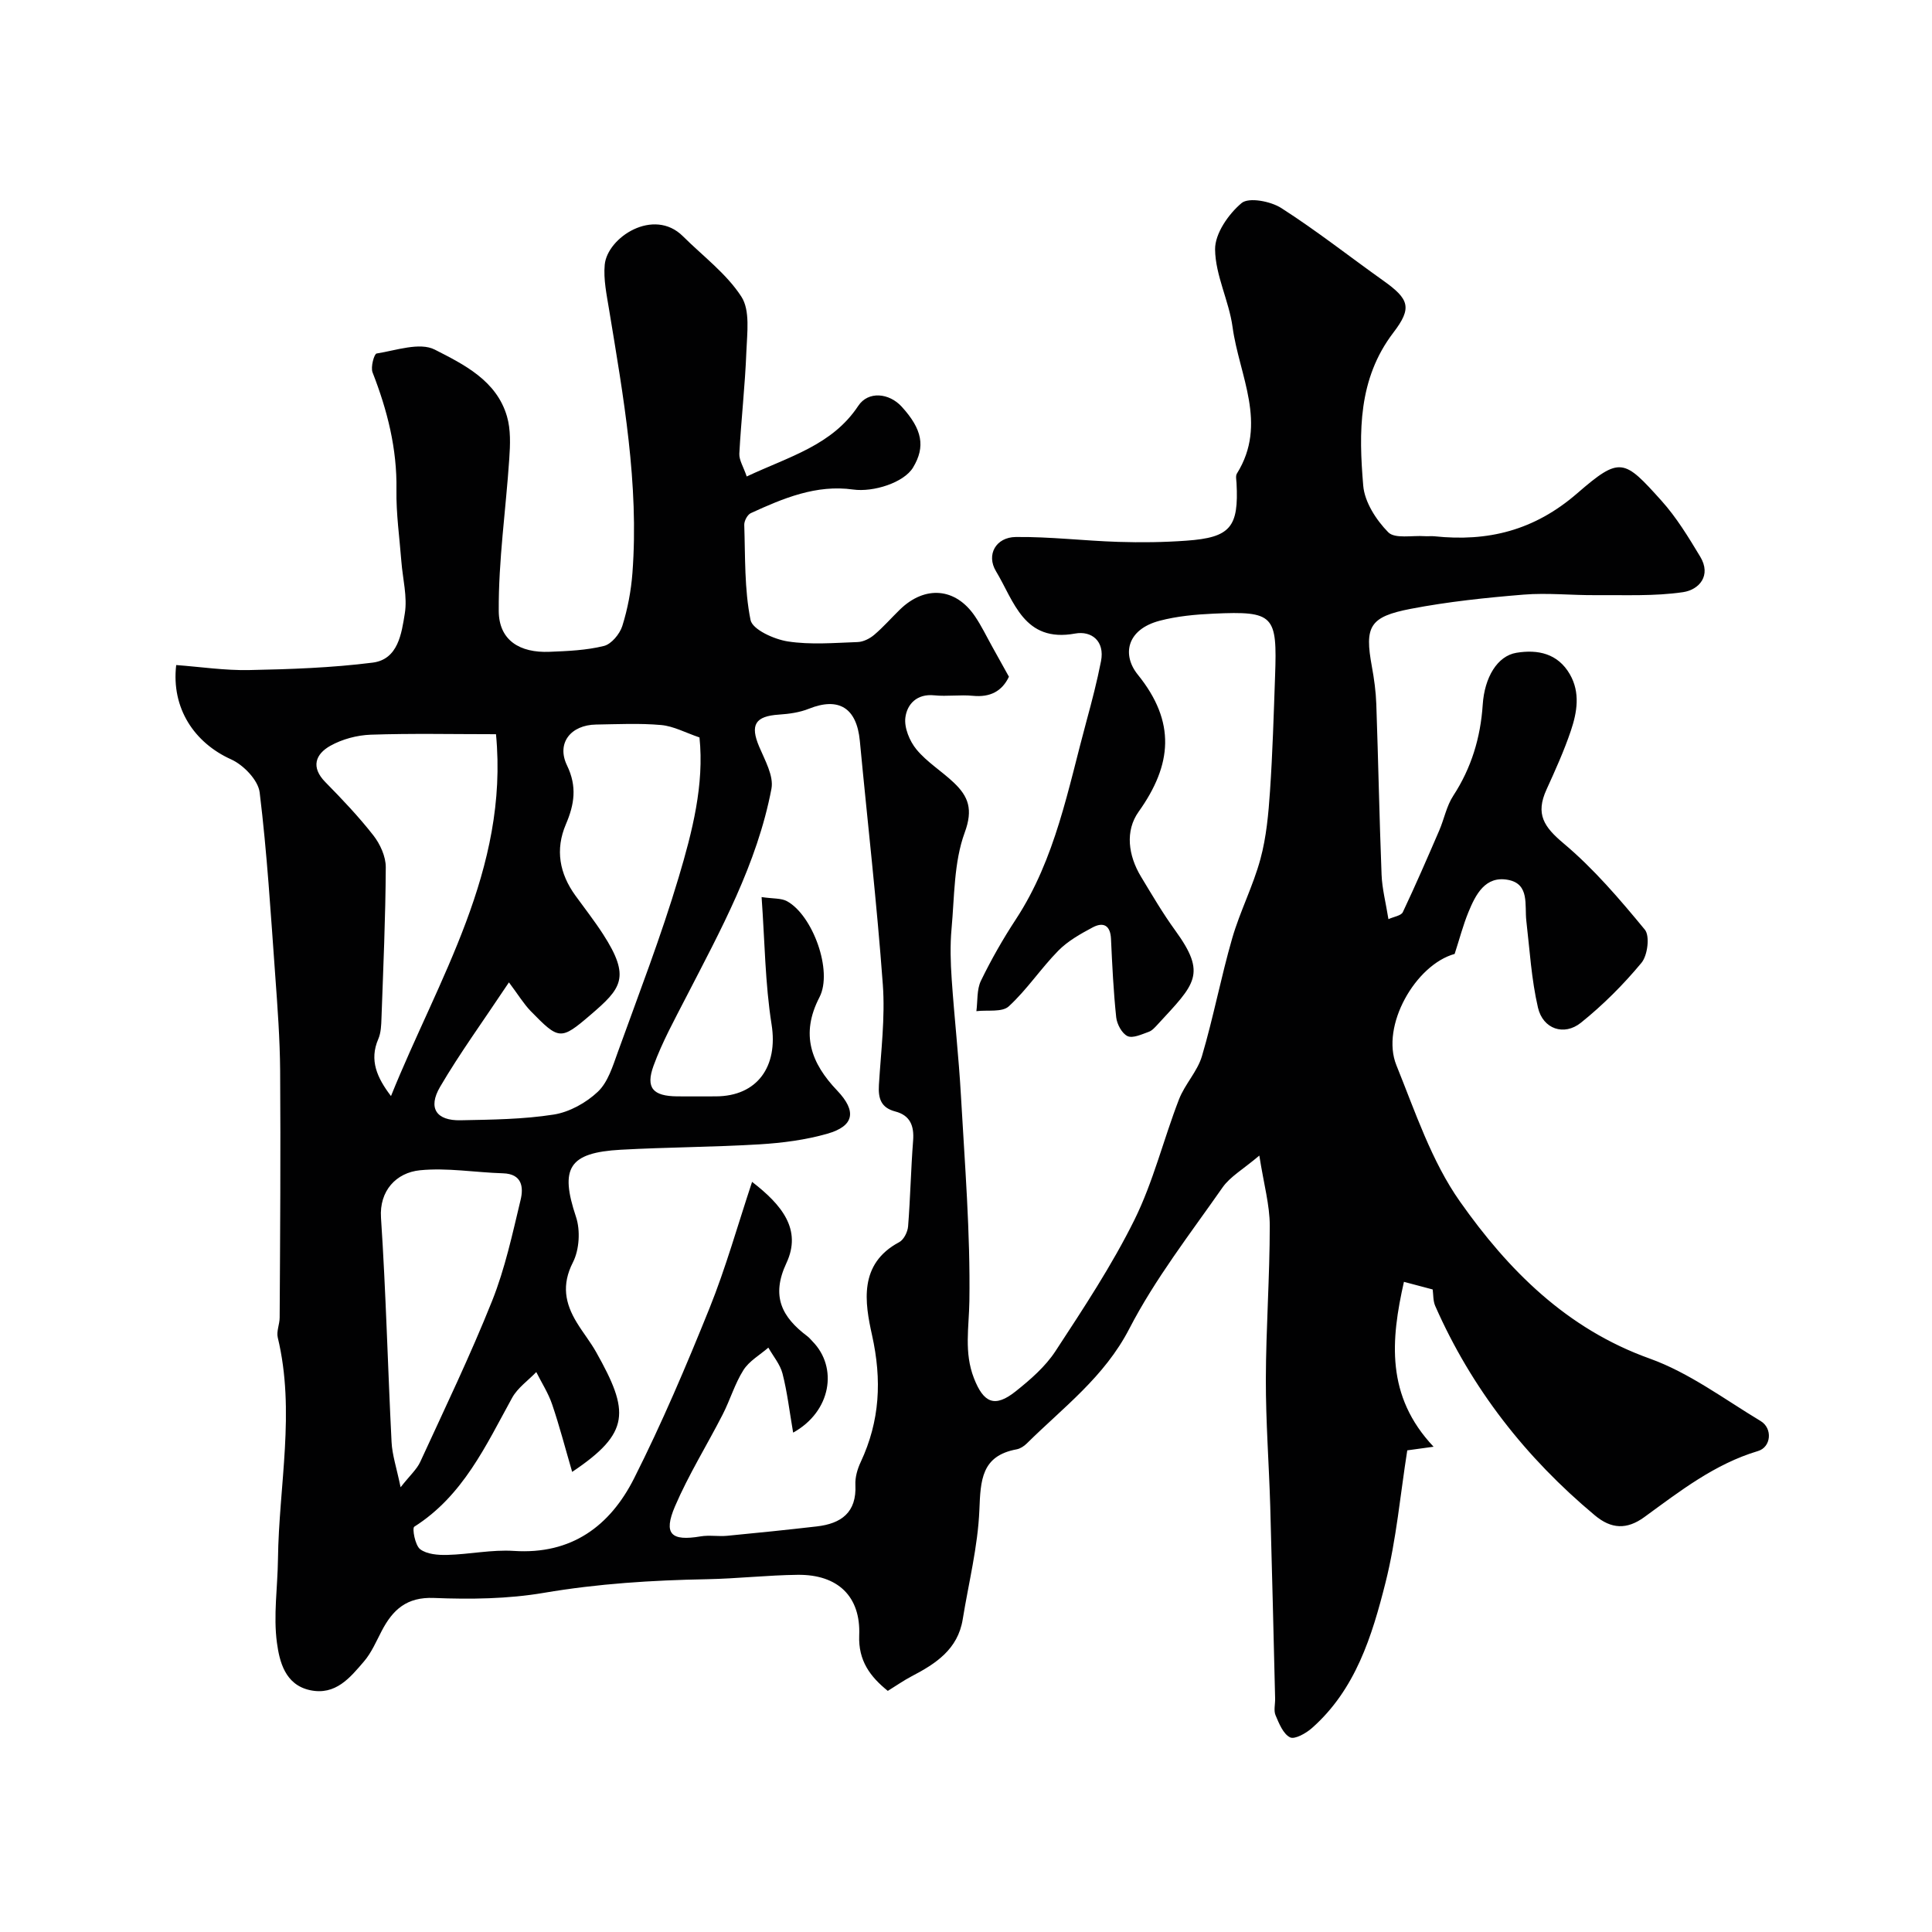 <svg enable-background="new 0 0 400 400" viewBox="0 0 400 400" xmlns="http://www.w3.org/2000/svg"><path d="m154.6 98.65c8.86-4.16 17.68-6.45 23.1-14.63 2.05-3.1 6.38-2.68 8.99.18 4.27 4.68 4.95 8.28 2.35 12.59-1.88 3.13-8.2 5.15-12.42 4.56-7.61-1.07-14.46 1.81-21.17 4.89-.7.32-1.38 1.6-1.36 2.42.22 6.59.01 13.3 1.3 19.7.4 1.98 4.87 4 7.71 4.44 4.72.73 9.64.3 14.47.13 1.17-.04 2.5-.71 3.42-1.49 1.9-1.61 3.55-3.51 5.34-5.25 5.2-5.04 11.51-4.51 15.51 1.38 1.37 2.01 2.43 4.24 3.62 6.37 1.11 1.99 2.22 3.98 3.43 6.17-1.44 3.01-3.88 4.3-7.47 3.95-2.64-.26-5.35.17-7.99-.1-3.6-.37-5.62 1.83-5.98 4.58-.28 2.11.87 4.9 2.3 6.63 2.17 2.63 5.23 4.49 7.73 6.87 3.03 2.88 4.02 5.53 2.25 10.34-2.25 6.14-2.11 13.2-2.72 19.88-.32 3.47-.21 7.01.03 10.49.55 8.03 1.46 16.04 1.91 24.07.8 14.19 1.96 28.4 1.75 42.58-.08 5.42-1.13 10.62.94 15.93 2 5.14 4.31 6.19 8.66 2.72 3.04-2.42 6.14-5.12 8.23-8.32 5.79-8.85 11.67-17.74 16.35-27.19 3.9-7.89 6.01-16.64 9.21-24.91 1.21-3.14 3.82-5.79 4.76-8.97 2.38-8.05 3.94-16.35 6.27-24.42 1.61-5.56 4.33-10.81 5.84-16.4 1.23-4.53 1.66-9.33 1.98-14.05.54-7.92.77-15.86 1.05-23.8.45-12.62-.17-13.51-12.75-12.94-3.74.17-7.55.52-11.15 1.47-6.86 1.81-7.82 7.08-4.52 11.16 7.92 9.8 7.12 18.63.17 28.38-2.84 3.98-2.15 9.07.49 13.44 2.28 3.77 4.51 7.59 7.09 11.14 6.6 9.09 4.11 11.06-3.6 19.42-.56.6-1.16 1.31-1.89 1.57-1.44.51-3.28 1.39-4.38.89-1.16-.54-2.19-2.46-2.35-3.88-.57-5.4-.83-10.83-1.08-16.26-.13-2.83-1.6-3.54-3.8-2.37-2.52 1.34-5.13 2.81-7.1 4.81-3.61 3.67-6.5 8.08-10.27 11.54-1.38 1.26-4.42.71-6.7.99.28-2.11.06-4.47.94-6.29 2.13-4.39 4.57-8.67 7.25-12.75 8.21-12.54 10.8-27.04 14.63-41.11 1.11-4.07 2.17-8.17 2.98-12.3.82-4.17-1.96-6.35-5.36-5.73-10.62 1.94-12.63-6.69-16.38-12.9-2.07-3.43-.01-7.05 4.1-7.09 7.07-.08 14.15.79 21.23 1.01 4.69.15 9.41.09 14.09-.25 9.12-.65 10.86-2.79 10.38-11.93-.04-.66-.22-1.49.08-1.97 6.43-10.3.47-20.28-.9-30.32-.74-5.44-3.56-10.71-3.62-16.08-.04-3.27 2.77-7.32 5.49-9.6 1.49-1.24 6.01-.38 8.21 1.03 7.27 4.65 14.08 10.02 21.12 15.03 5.38 3.83 6.03 5.62 2.08 10.78-7.32 9.6-7.15 20.64-6.23 31.65.28 3.41 2.68 7.13 5.18 9.67 1.38 1.4 4.96.62 7.55.81.66.05 1.34-.05 2 .02 11.09 1.17 20.68-1.19 29.56-8.88 8.91-7.73 9.69-7.13 17.47 1.53 3.11 3.46 5.58 7.54 8 11.55 2.39 3.95-.23 6.88-3.54 7.37-5.92.87-12.02.57-18.05.62-4.99.04-10.01-.51-14.96-.11-7.82.64-15.66 1.46-23.36 2.94-8.58 1.65-9.58 3.66-8.06 11.94.47 2.57.83 5.19.92 7.8.41 11.76.63 23.54 1.09 35.3.11 2.91.88 5.8 1.42 9.21 1.14-.52 2.63-.71 2.98-1.45 2.64-5.58 5.09-11.24 7.54-16.91 1.02-2.37 1.51-5.06 2.89-7.17 3.77-5.78 5.66-12.06 6.11-18.86.37-5.66 3.02-10.11 6.99-10.76 4.44-.73 8.57.15 11.05 4.45 2.19 3.8 1.5 7.86.21 11.69-1.4 4.15-3.22 8.17-5.04 12.17-2.33 5.1-.54 7.73 3.54 11.16 6.23 5.23 11.62 11.55 16.82 17.86 1.07 1.3.57 5.33-.7 6.86-3.74 4.51-7.96 8.73-12.53 12.4-3.5 2.81-7.87 1.31-8.9-3.12-1.36-5.86-1.71-11.97-2.41-17.97-.38-3.28.72-7.62-3.76-8.48-4.75-.91-6.74 3.04-8.25 6.73-1.09 2.67-1.82 5.49-2.83 8.6-8.1 2.24-15.36 14.9-12.06 23.05 3.9 9.64 7.27 19.87 13.17 28.23 9.97 14.15 22.05 26.33 39.28 32.5 8.15 2.92 15.42 8.39 22.96 12.93 2.53 1.52 2.18 5.4-.54 6.21-8.98 2.68-16.18 8.32-23.54 13.68-3.63 2.64-6.84 2.48-10.24-.36-14.31-11.95-25.52-26.25-33.05-43.35-.47-1.07-.38-2.38-.53-3.42-1.58-.42-3.33-.89-5.95-1.58-2.71 12.01-3.79 23.64 6.14 34.14-2.38.33-3.8.52-5.45.75-1.44 9.11-2.25 18.44-4.51 27.4-2.79 11.05-6.19 22.12-15.23 30.1-1.22 1.08-3.56 2.4-4.53 1.92-1.42-.71-2.28-2.87-3-4.57-.42-.99-.06-2.3-.09-3.47-.33-13.27-.63-26.54-1.01-39.8-.26-8.77-.93-17.54-.91-26.3.03-10.6.81-21.2.81-31.8 0-4.26-1.22-8.52-2.16-14.51-3.39 2.87-6.03 4.35-7.6 6.58-6.7 9.59-13.98 18.94-19.32 29.27-5.16 10-13.69 16.3-21.24 23.77-.56.55-1.34 1.06-2.09 1.2-7.31 1.34-7.46 6.42-7.71 12.54-.31 7.59-2.23 15.11-3.45 22.66-1.01 6.22-5.59 9.19-10.62 11.81-1.58.83-3.06 1.87-4.89 3-3.63-2.93-6.13-6.23-5.92-11.5.33-8.04-4.41-12.62-12.73-12.53-6.27.07-12.53.79-18.8.91-11.32.21-22.54.91-33.76 2.82-7.44 1.27-15.19 1.36-22.76 1.06-5.65-.23-8.52 2.44-10.81 6.82-1.13 2.16-2.11 4.5-3.67 6.32-2.89 3.37-5.88 7.09-11.18 5.95-5.17-1.12-6.31-5.93-6.84-9.78-.77-5.66.14-11.55.21-17.34.19-15.29 3.64-30.58-.04-45.88-.31-1.28.39-2.76.39-4.15.1-17.03.22-34.06.1-51.08-.05-6.6-.54-13.21-1.02-19.8-.92-12.63-1.68-25.28-3.22-37.84-.31-2.54-3.35-5.69-5.91-6.84-7.6-3.42-12.42-10.58-11.37-19.53 4.99.37 10.05 1.14 15.09 1.04 8.54-.17 17.12-.47 25.58-1.54 5.29-.67 5.99-6.05 6.66-10.17.56-3.46-.43-7.16-.71-10.76-.38-4.95-1.1-9.91-1.02-14.85.14-8.53-1.89-16.48-4.95-24.32-.42-1.09.33-3.82.84-3.9 4.03-.64 8.93-2.39 12.04-.81 6.01 3.07 12.79 6.39 14.95 13.82.8 2.74.68 5.85.48 8.76-.7 10.52-2.25 21.04-2.18 31.55.04 6.08 4.37 8.69 10.5 8.44 3.78-.15 7.63-.31 11.27-1.21 1.55-.38 3.28-2.47 3.81-4.13 1.11-3.54 1.82-7.29 2.1-11 1.38-18.43-1.87-36.48-4.84-54.54-.5-3.06-1.18-6.22-.9-9.25.53-5.67 10.14-11.93 16.19-5.91 4.13 4.11 9.02 7.74 12.11 12.52 1.83 2.83 1.18 7.51 1.03 11.33-.27 7.07-1.08 14.11-1.46 21.17-.06 1.34.85 2.71 1.53 4.72zm9.61 197.96c-.77-4.47-1.22-8.42-2.2-12.23-.49-1.91-1.93-3.59-2.93-5.37-1.76 1.53-3.97 2.77-5.16 4.65-1.79 2.83-2.75 6.17-4.29 9.18-3.26 6.37-7.07 12.48-9.88 19.03-2.46 5.75-.8 7.26 5.31 6.22 1.78-.3 3.67.05 5.49-.12 6.19-.59 12.37-1.23 18.55-1.94 5.05-.58 8.28-2.87 8-8.6-.08-1.56.42-3.29 1.1-4.73 3.98-8.51 4.41-16.99 2.34-26.3-1.48-6.67-2.83-14.73 5.64-19.23.94-.5 1.74-2.11 1.83-3.26.47-5.91.58-11.84 1.04-17.75.24-3.06-.61-5.24-3.69-6.04-2.99-.78-3.56-2.73-3.39-5.51.42-6.92 1.31-13.9.81-20.76-1.23-16.84-3.17-33.64-4.76-50.46-.65-6.83-4.35-9.13-10.55-6.65-1.92.77-4.1 1.07-6.18 1.21-4.95.32-6.02 2.13-4.11 6.64 1.18 2.8 3.04 6.05 2.54 8.71-2.96 15.55-10.54 29.31-17.7 43.21-2.38 4.63-4.92 9.24-6.7 14.11-1.7 4.64-.12 6.32 4.88 6.37 2.67.02 5.33.01 8 0 8.64-.02 12.92-6.24 11.55-14.87-1.35-8.52-1.41-17.25-2.07-26.39 2.43.36 4.08.2 5.27.86 5.29 2.89 9.54 14.43 6.71 19.88-3.99 7.7-1.71 13.68 3.67 19.32 4.05 4.25 3.57 7.33-2.02 8.93-4.51 1.29-9.29 1.91-13.99 2.2-9.58.58-19.2.59-28.79 1.12-10.83.6-12.64 3.83-9.28 13.89.94 2.81.7 6.8-.63 9.42-2.38 4.66-1.63 8.49.81 12.49 1.27 2.09 2.83 4.01 4.02 6.14 6.88 12.25 7.12 16.65-4.99 24.76-1.45-4.96-2.63-9.53-4.15-13.99-.79-2.33-2.17-4.46-3.28-6.68-1.69 1.76-3.86 3.26-5 5.33-5.45 9.9-10.15 20.27-20.26 26.69-.47.3.16 3.84 1.21 4.65 1.39 1.06 3.71 1.24 5.62 1.19 4.61-.12 9.24-1.13 13.79-.83 11.95.79 19.92-5.17 24.89-15.02 5.77-11.44 10.8-23.29 15.6-35.19 3.38-8.39 5.83-17.16 8.83-26.2 6.15 4.75 10.36 9.86 7.11 16.81-3.23 6.89-.93 11.2 4.34 15.16.4.3.71.7 1.06 1.06 5.3 5.38 3.9 14.51-4.01 18.89zm-58.84-93.22c-5.48 8.23-10.22 14.74-14.26 21.64-2.57 4.39-.77 7.02 4.26 6.91 6.44-.13 12.93-.19 19.26-1.18 3.26-.51 6.73-2.44 9.15-4.73 2.09-1.98 3.08-5.28 4.12-8.16 4.34-12.03 8.96-23.98 12.61-36.22 2.83-9.48 5.32-19.22 4.31-28.97-2.91-.99-5.37-2.34-7.93-2.57-4.46-.4-8.99-.17-13.48-.1-5.22.08-8.25 3.83-6.02 8.45 2.13 4.41 1.52 8.1-.23 12.2-2.24 5.24-1.33 10.2 1.98 14.77 1.92 2.65 3.94 5.23 5.71 7.97 5.8 8.98 3.78 11.26-2.6 16.73-6.19 5.31-6.53 5.18-12.38-.8-1.47-1.53-2.6-3.41-4.5-5.94zm-24.42 23.54c9.74-24.19 24.42-46.85 21.74-74.92-8.96 0-17.45-.19-25.93.1-2.83.1-5.91.92-8.37 2.3-3.06 1.72-4.1 4.41-1.02 7.53 3.47 3.53 6.9 7.14 9.94 11.03 1.4 1.8 2.57 4.36 2.56 6.58-.05 10.42-.52 20.84-.89 31.26-.05 1.45-.1 3.02-.66 4.31-1.9 4.39-.26 8.02 2.63 11.81zm1.99 80.99c1.95-2.48 3.36-3.71 4.07-5.26 5.08-11.05 10.36-22.02 14.87-33.31 2.68-6.71 4.22-13.9 5.91-20.95.62-2.58.32-5.36-3.64-5.48-5.74-.17-11.54-1.19-17.19-.63-4.94.49-8.45 4.26-8.08 9.82 1.03 15.46 1.4 30.97 2.19 46.46.13 2.66 1.03 5.29 1.87 9.35z" fill="#010102"/></svg>